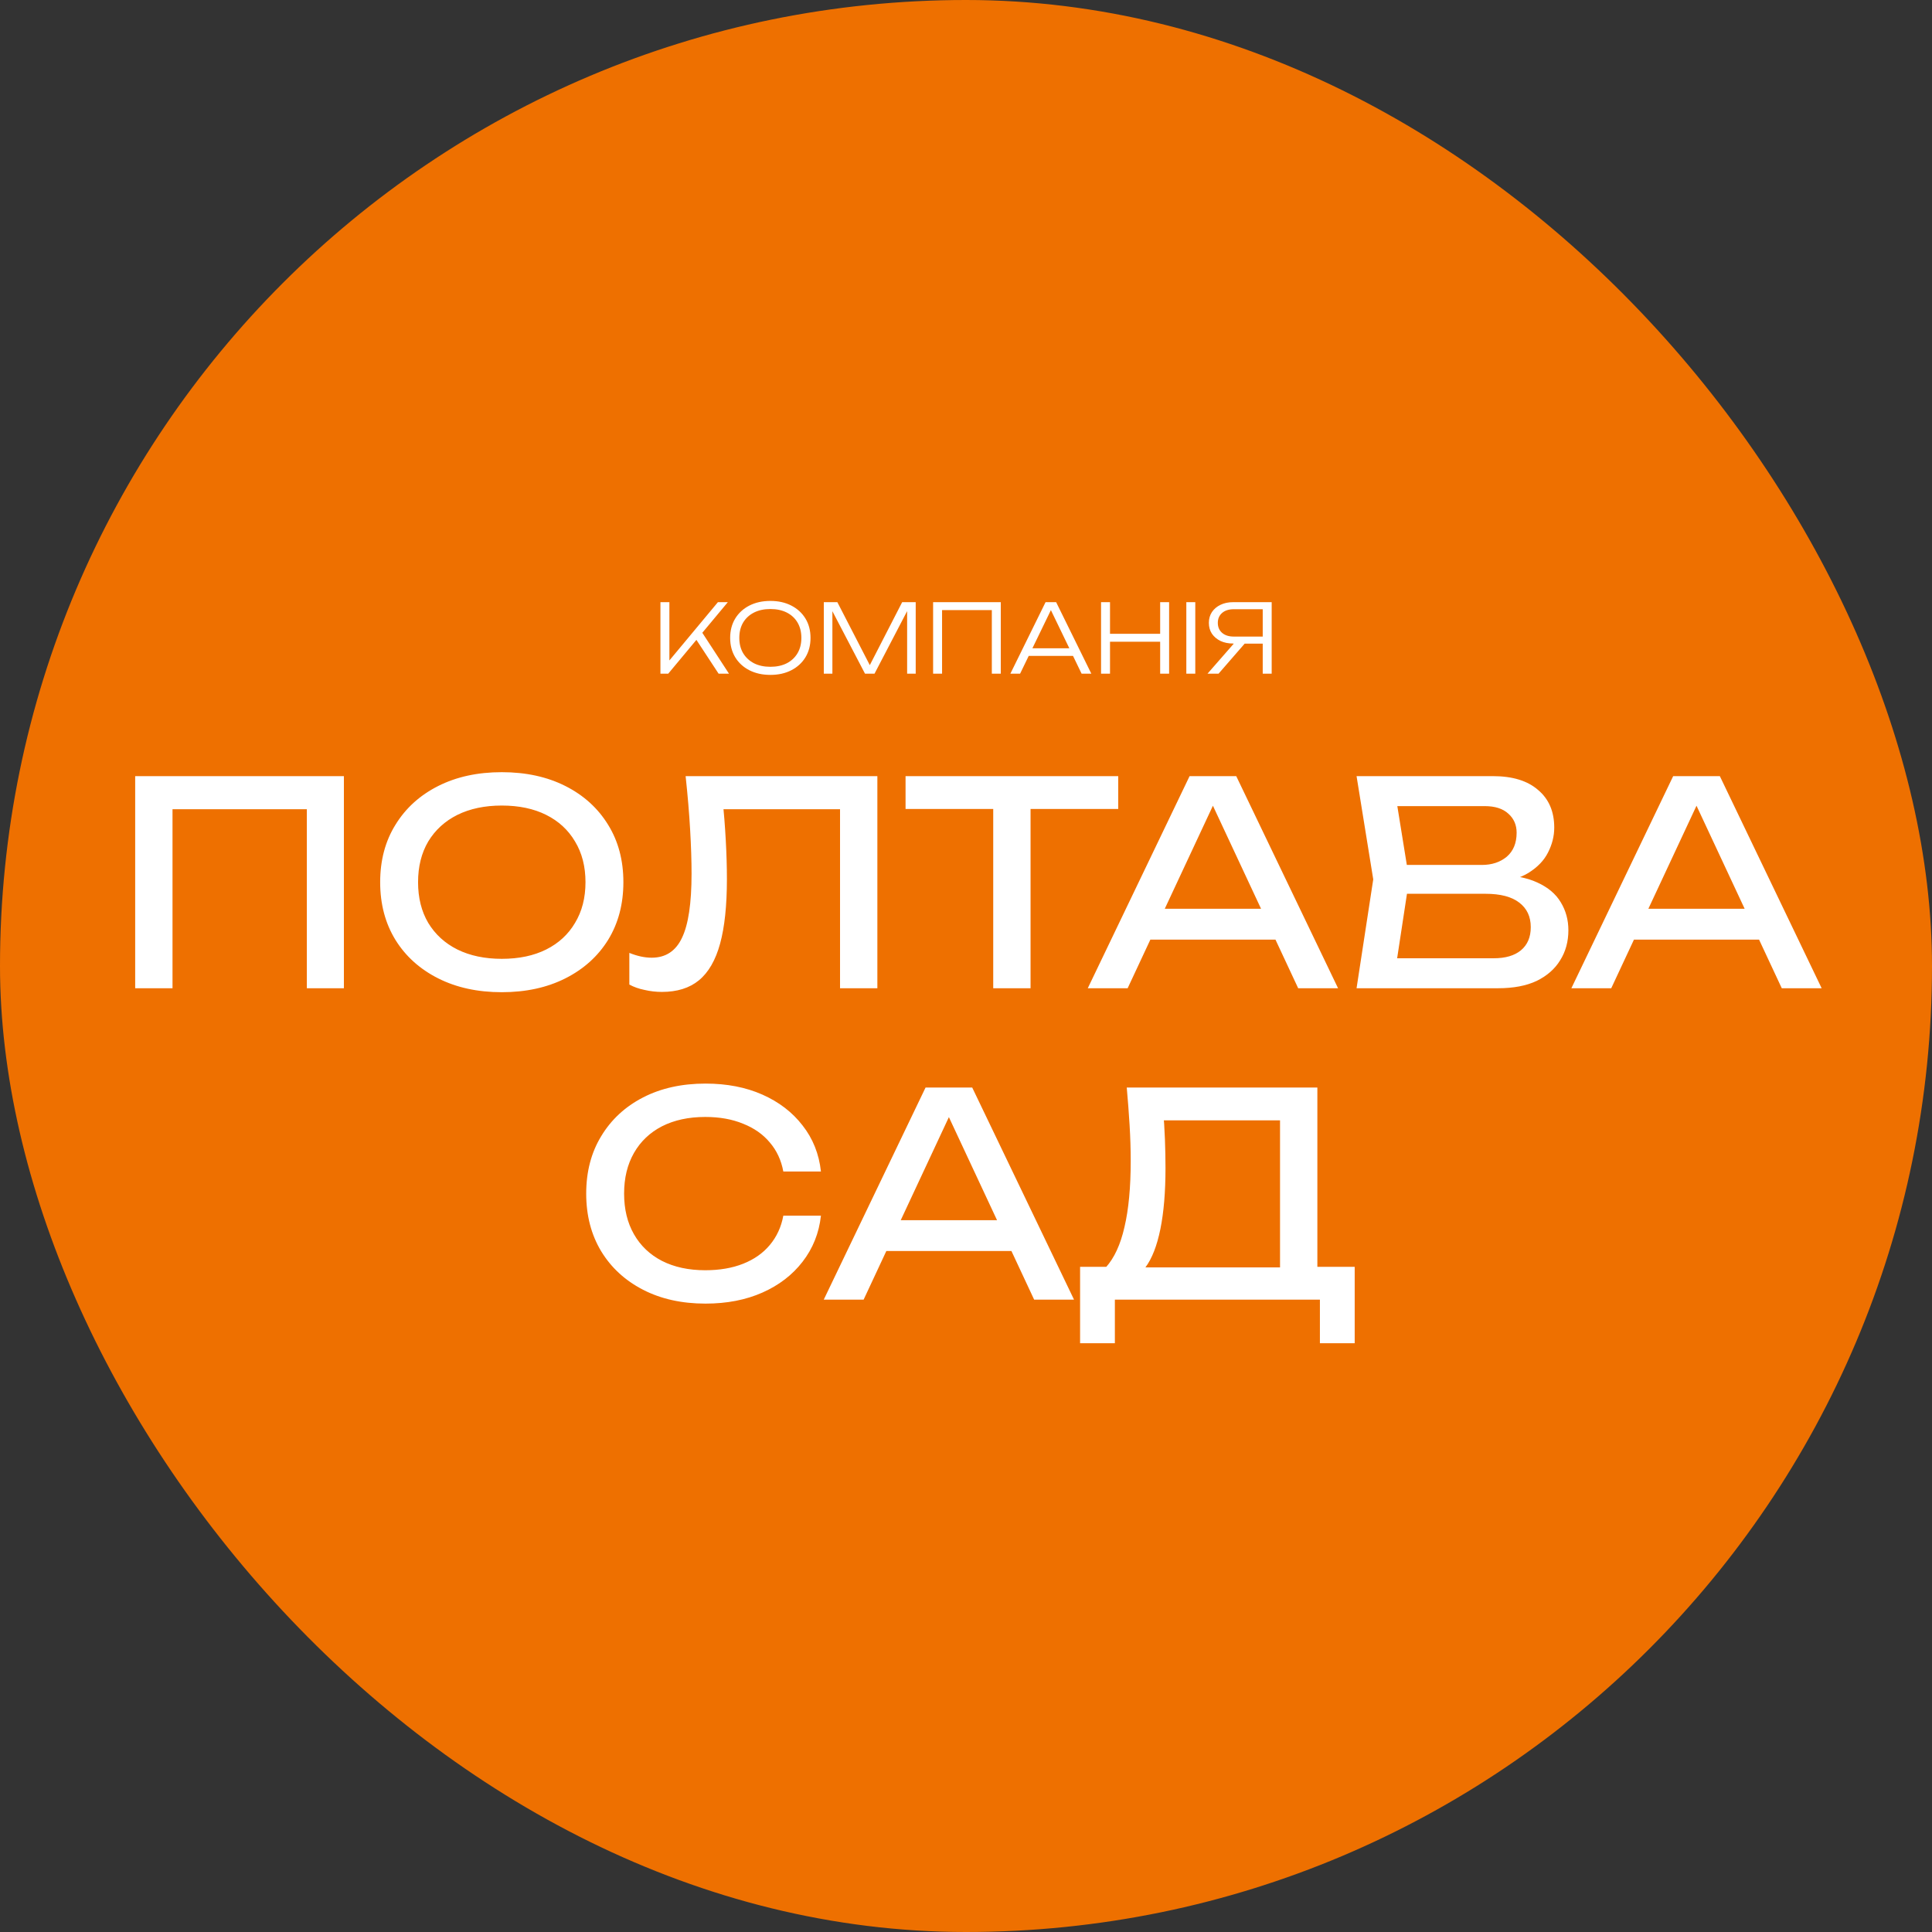 <?xml version="1.0" encoding="UTF-8"?> <svg xmlns="http://www.w3.org/2000/svg" width="608" height="608" viewBox="0 0 608 608" fill="none"><rect x="0" y="0" width="608" height="608" fill="#333333" stroke="none"/> <rect width="608" height="608" rx="304" fill="#EE7000"></rect> <path d="M108.224 244.25V311H96.565V249.323L101.905 254.663H48.95L54.29 249.323V311H42.542V244.25H108.224ZM157.909 312.246C150.314 312.246 143.639 310.792 137.884 307.885C132.128 304.978 127.649 300.943 124.445 295.781C121.241 290.56 119.639 284.508 119.639 277.625C119.639 270.742 121.241 264.72 124.445 259.558C127.649 254.337 132.128 250.272 137.884 247.365C143.639 244.458 150.314 243.004 157.909 243.004C165.503 243.004 172.178 244.458 177.934 247.365C183.689 250.272 188.169 254.337 191.373 259.558C194.577 264.72 196.179 270.742 196.179 277.625C196.179 284.508 194.577 290.56 191.373 295.781C188.169 300.943 183.689 304.978 177.934 307.885C172.178 310.792 165.503 312.246 157.909 312.246ZM157.909 301.744C163.308 301.744 167.966 300.765 171.882 298.807C175.798 296.849 178.824 294.06 180.96 290.441C183.155 286.822 184.253 282.55 184.253 277.625C184.253 272.7 183.155 268.428 180.96 264.809C178.824 261.19 175.798 258.401 171.882 256.443C167.966 254.485 163.308 253.506 157.909 253.506C152.569 253.506 147.911 254.485 143.936 256.443C140.02 258.401 136.964 261.19 134.769 264.809C132.633 268.428 131.565 272.7 131.565 277.625C131.565 282.55 132.633 286.822 134.769 290.441C136.964 294.06 140.02 296.849 143.936 298.807C147.911 300.765 152.569 301.744 157.909 301.744ZM215.764 244.25H276.106V311H264.358V249.323L269.698 254.663H222.35L227.334 250.658C227.809 255.523 228.165 260.122 228.402 264.453C228.64 268.784 228.758 272.849 228.758 276.646C228.758 284.953 228.046 291.717 226.622 296.938C225.198 302.159 222.973 306.016 219.947 308.508C216.981 310.941 213.094 312.157 208.288 312.157C206.449 312.157 204.639 311.949 202.859 311.534C201.079 311.178 199.477 310.614 198.053 309.843V299.875C200.545 300.884 202.889 301.388 205.084 301.388C209.475 301.388 212.649 299.311 214.607 295.158C216.625 291.005 217.633 284.27 217.633 274.955C217.633 270.92 217.485 266.322 217.188 261.16C216.892 255.939 216.417 250.302 215.764 244.25ZM312.568 249.679H324.316V311H312.568V249.679ZM284.978 244.25H351.906V254.574H284.978V244.25ZM358.075 295.692V285.991H404.711V295.692H358.075ZM389.047 244.25L421.087 311H408.538L379.435 248.7H383.974L354.871 311H342.322L374.362 244.25H389.047ZM469.718 277.892L470.875 275.311C476.156 275.37 480.457 276.171 483.78 277.714C487.162 279.257 489.624 281.333 491.167 283.944C492.769 286.555 493.57 289.492 493.57 292.755C493.57 296.315 492.71 299.46 490.989 302.189C489.328 304.918 486.865 307.084 483.602 308.686C480.339 310.229 476.274 311 471.409 311H426.909L432.16 276.735L426.909 244.25H469.807C475.978 244.25 480.724 245.704 484.047 248.611C487.429 251.459 489.12 255.405 489.12 260.448C489.12 263.118 488.467 265.729 487.162 268.28C485.916 270.772 483.869 272.908 481.021 274.688C478.232 276.409 474.465 277.477 469.718 277.892ZM438.746 307.707L434.207 301.566H470.074C473.753 301.566 476.601 300.735 478.618 299.074C480.695 297.353 481.733 294.921 481.733 291.776C481.733 288.453 480.517 285.872 478.084 284.033C475.711 282.194 472.18 281.274 467.493 281.274H438.568V272.196H466.336C469.481 272.196 472.091 271.336 474.168 269.615C476.245 267.835 477.283 265.313 477.283 262.05C477.283 259.617 476.423 257.63 474.702 256.087C472.981 254.485 470.489 253.684 467.226 253.684H434.207L438.746 247.543L443.463 276.735L438.746 307.707ZM510.262 295.692V285.991H556.898V295.692H510.262ZM541.234 244.25L573.274 311H560.725L531.622 248.7H536.161L507.058 311H494.509L526.549 244.25H541.234ZM258.349 382.567C257.755 388.026 255.827 392.861 252.564 397.074C249.36 401.227 245.147 404.461 239.926 406.775C234.704 409.089 228.741 410.246 222.037 410.246C214.561 410.246 208.004 408.792 202.368 405.885C196.731 402.978 192.34 398.943 189.196 393.781C186.051 388.56 184.479 382.508 184.479 375.625C184.479 368.742 186.051 362.72 189.196 357.558C192.34 352.337 196.731 348.272 202.368 345.365C208.004 342.458 214.561 341.004 222.037 341.004C228.741 341.004 234.704 342.161 239.926 344.475C245.147 346.789 249.36 350.023 252.564 354.176C255.827 358.329 257.755 363.165 258.349 368.683H246.512C245.859 365.123 244.435 362.067 242.24 359.516C240.104 356.965 237.315 355.007 233.874 353.642C230.432 352.218 226.457 351.506 221.948 351.506C216.726 351.506 212.187 352.485 208.331 354.443C204.533 356.401 201.596 359.19 199.52 362.809C197.443 366.428 196.405 370.7 196.405 375.625C196.405 380.55 197.443 384.822 199.52 388.441C201.596 392.06 204.533 394.849 208.331 396.807C212.187 398.765 216.726 399.744 221.948 399.744C226.457 399.744 230.432 399.062 233.874 397.697C237.315 396.332 240.104 394.374 242.24 391.823C244.435 389.212 245.859 386.127 246.512 382.567H258.349ZM274.985 393.692V383.991H321.621V393.692H274.985ZM305.957 342.25L337.997 409H325.448L296.345 346.7H300.884L271.781 409H259.232L291.272 342.25H305.957ZM339.903 422.706V398.676H350.405L357.347 398.854H407.009L409.768 398.676H426.322V422.706H415.375V409H350.85V422.706H339.903ZM354.588 342.25H414.574V404.461H402.826V347.234L408.166 352.574H360.907L365.98 348.836C366.277 352.099 366.485 355.333 366.603 358.537C366.722 361.741 366.781 364.767 366.781 367.615C366.781 375.091 366.247 381.469 365.179 386.75C364.111 392.031 362.539 396.065 360.462 398.854C358.386 401.643 355.864 403.037 352.897 403.037L348.002 398.854C350.672 395.887 352.63 391.645 353.876 386.127C355.182 380.609 355.834 373.667 355.834 365.301C355.834 361.682 355.716 357.914 355.478 353.998C355.241 350.082 354.944 346.166 354.588 342.25Z" fill="white"></path> <path d="M207.838 212V189.5H210.658V209.48L209.668 209.03L225.928 189.5H229.048L210.298 212H207.838ZM218.518 200.39L220.408 198.2L229.408 212H226.138L218.518 200.39ZM242.441 212.39C239.941 212.39 237.731 211.9 235.811 210.92C233.911 209.94 232.431 208.58 231.371 206.84C230.311 205.08 229.781 203.05 229.781 200.75C229.781 198.43 230.311 196.4 231.371 194.66C232.431 192.92 233.911 191.56 235.811 190.58C237.731 189.6 239.941 189.11 242.441 189.11C244.941 189.11 247.141 189.6 249.041 190.58C250.941 191.56 252.421 192.92 253.481 194.66C254.541 196.4 255.071 198.43 255.071 200.75C255.071 203.05 254.541 205.08 253.481 206.84C252.421 208.58 250.941 209.94 249.041 210.92C247.141 211.9 244.941 212.39 242.441 212.39ZM242.441 209.84C244.421 209.84 246.141 209.47 247.601 208.73C249.061 207.97 250.191 206.91 250.991 205.55C251.791 204.19 252.191 202.59 252.191 200.75C252.191 198.89 251.791 197.28 250.991 195.92C250.191 194.56 249.061 193.51 247.601 192.77C246.141 192.03 244.421 191.66 242.441 191.66C240.461 191.66 238.741 192.03 237.281 192.77C235.821 193.51 234.681 194.56 233.861 195.92C233.061 197.28 232.661 198.89 232.661 200.75C232.661 202.59 233.061 204.19 233.861 205.55C234.681 206.91 235.821 207.97 237.281 208.73C238.741 209.47 240.461 209.84 242.441 209.84ZM288.174 189.5V212H285.474V190.16L286.584 190.19L275.214 212H272.214L260.844 190.22L261.954 190.19V212H259.254V189.5H263.514L274.614 211.04H272.844L283.914 189.5H288.174ZM314.949 189.5V212H312.129V190.73L313.419 191.99H295.179L296.469 190.73V212H293.649V189.5H314.949ZM322.678 206.42V204.02H338.518V206.42H322.678ZM332.368 189.5L343.438 212H340.378L329.968 190.46H331.468L321.028 212H317.968L329.038 189.5H332.368ZM346.501 189.5H349.321V212H346.501V189.5ZM365.101 189.5H367.921V212H365.101V189.5ZM347.941 199.46H366.631V201.95H347.941V199.46ZM373.336 189.5H376.156V212H373.336V189.5ZM398.248 200.33V202.55H388.108L388.078 202.52C386.558 202.52 385.228 202.25 384.088 201.71C382.948 201.15 382.048 200.39 381.388 199.43C380.748 198.45 380.428 197.31 380.428 196.01C380.428 194.73 380.748 193.6 381.388 192.62C382.048 191.64 382.948 190.88 384.088 190.34C385.228 189.78 386.558 189.5 388.078 189.5H400.198V212H397.378V190.46L398.638 191.72H388.288C386.728 191.72 385.498 192.11 384.598 192.89C383.698 193.67 383.248 194.71 383.248 196.01C383.248 197.33 383.698 198.38 384.598 199.16C385.498 199.94 386.728 200.33 388.288 200.33H398.248ZM392.638 201.47L383.488 212H380.008L389.218 201.47H392.638Z" fill="white"></path> </svg> 
